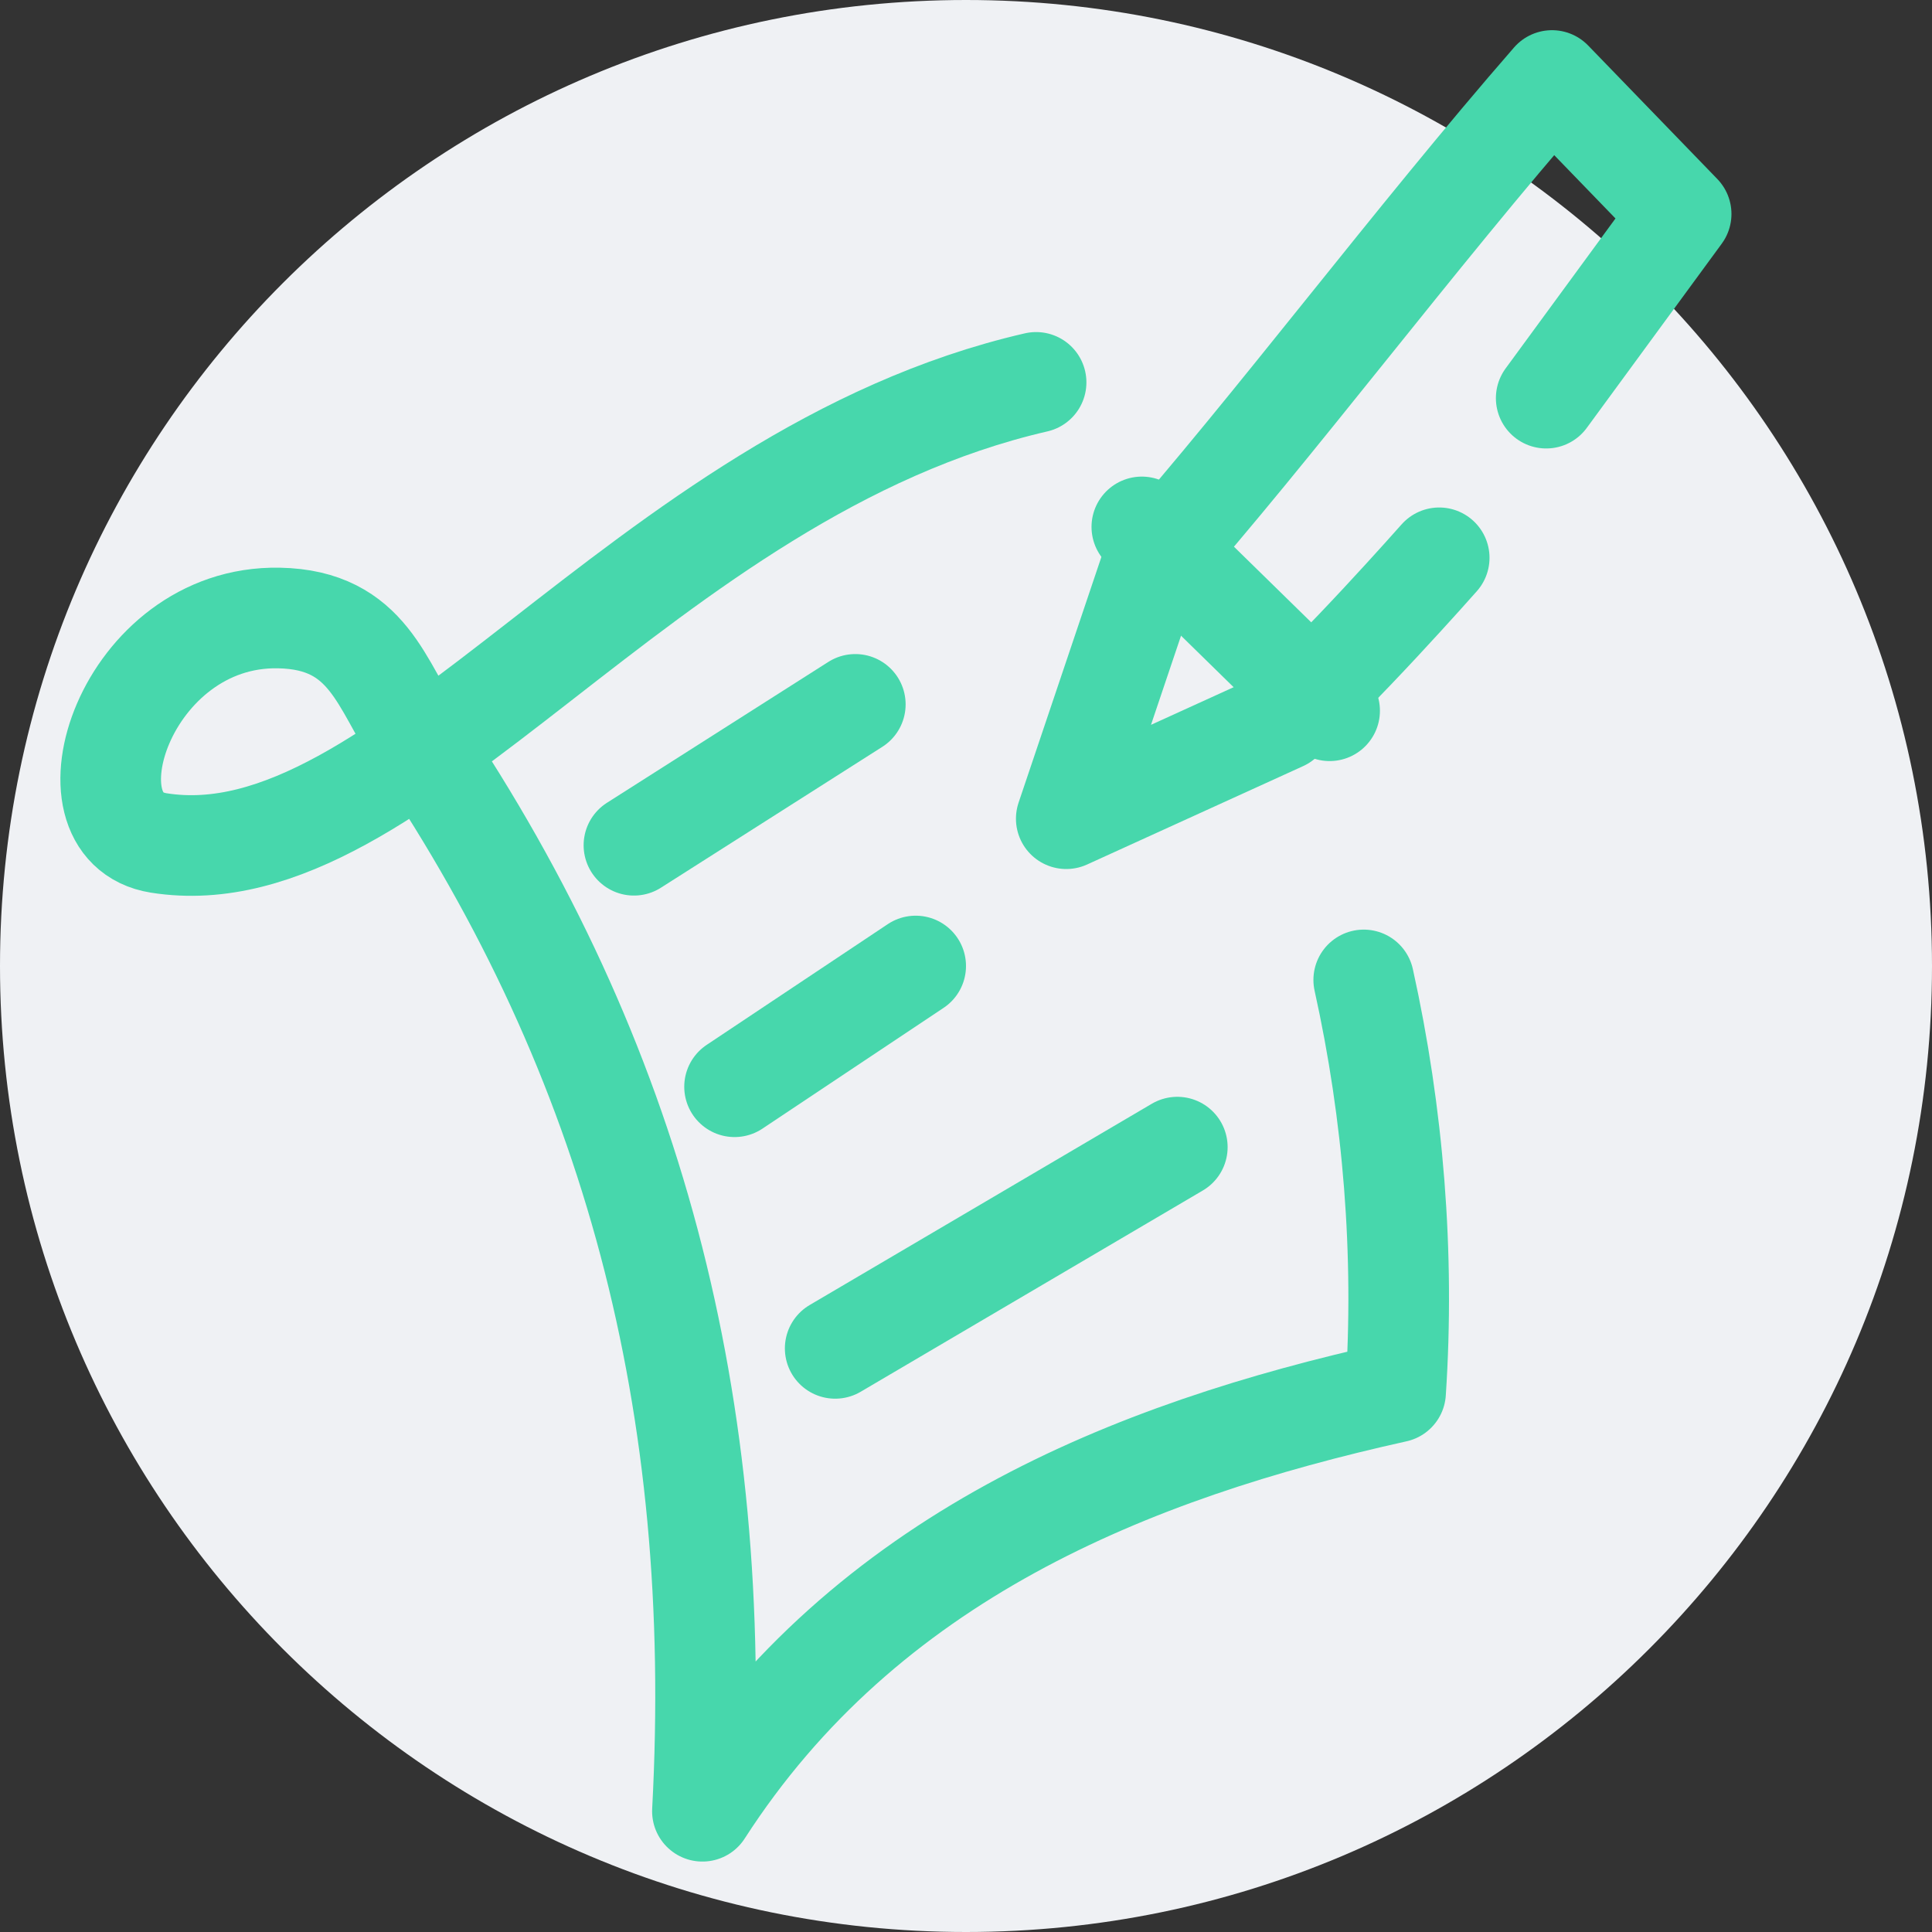 <svg width="96" height="96" viewBox="0 0 96 96" fill="none" xmlns="http://www.w3.org/2000/svg">
<rect x="0" y="0" width="96" height="96" fill="#333333" stroke="none"/>
<g clip-path="url(#clip0_458_835)">
<path d="M48 0C74.506 0 96 21.494 96 48C96 74.506 74.506 96 48 96C21.494 96 0 74.506 0 48C0 21.494 21.494 0 48 0Z" fill="#EFF1F4"/>
<path d="M51.483 19C31.831 23.523 19.92 43.798 7.888 41.886C2.848 41.086 6.234 30.557 13.861 30.708C18.345 30.793 18.936 34.069 20.768 36.773C31.467 52.66 35.986 69.734 34.903 90C43.022 77.39 56.166 72.101 69.346 69.178C69.802 62.304 69.239 55.355 67.763 48.692" stroke="#47D7AC" stroke-width="5" stroke-linecap="round" stroke-linejoin="round"/>
<path d="M71.513 27.717C71.513 27.717 66.348 33.565 63.715 35.793L52.982 40.681L57.233 28.068C63.248 21.252 70.29 11.834 77.118 4C79.254 6.211 81.398 8.422 83.535 10.632C81.297 13.686 79.067 16.73 76.83 19.784" stroke="#47D7AC" stroke-width="5" stroke-linecap="round" stroke-linejoin="round"/>
<path d="M56.737 26.182C59.845 29.227 62.96 32.272 66.068 35.317" stroke="#47D7AC" stroke-width="5" stroke-linecap="round" stroke-linejoin="round"/>
<path d="M45.5 48L36.5 54" stroke="#47D7AC" stroke-width="5" stroke-linecap="round" stroke-linejoin="round"/>
<path d="M31.5 42L42.5 35" stroke="#47D7AC" stroke-width="5" stroke-linecap="round" stroke-linejoin="round"/>
<path d="M41.5 67L58.5 57" stroke="#47D7AC" stroke-width="5" stroke-linecap="round" stroke-linejoin="round"/>
</g>
<defs>
<clipPath id="clip0_458_835">
<rect width="96" height="96" fill="white"/>
</clipPath>
</defs>
</svg>
